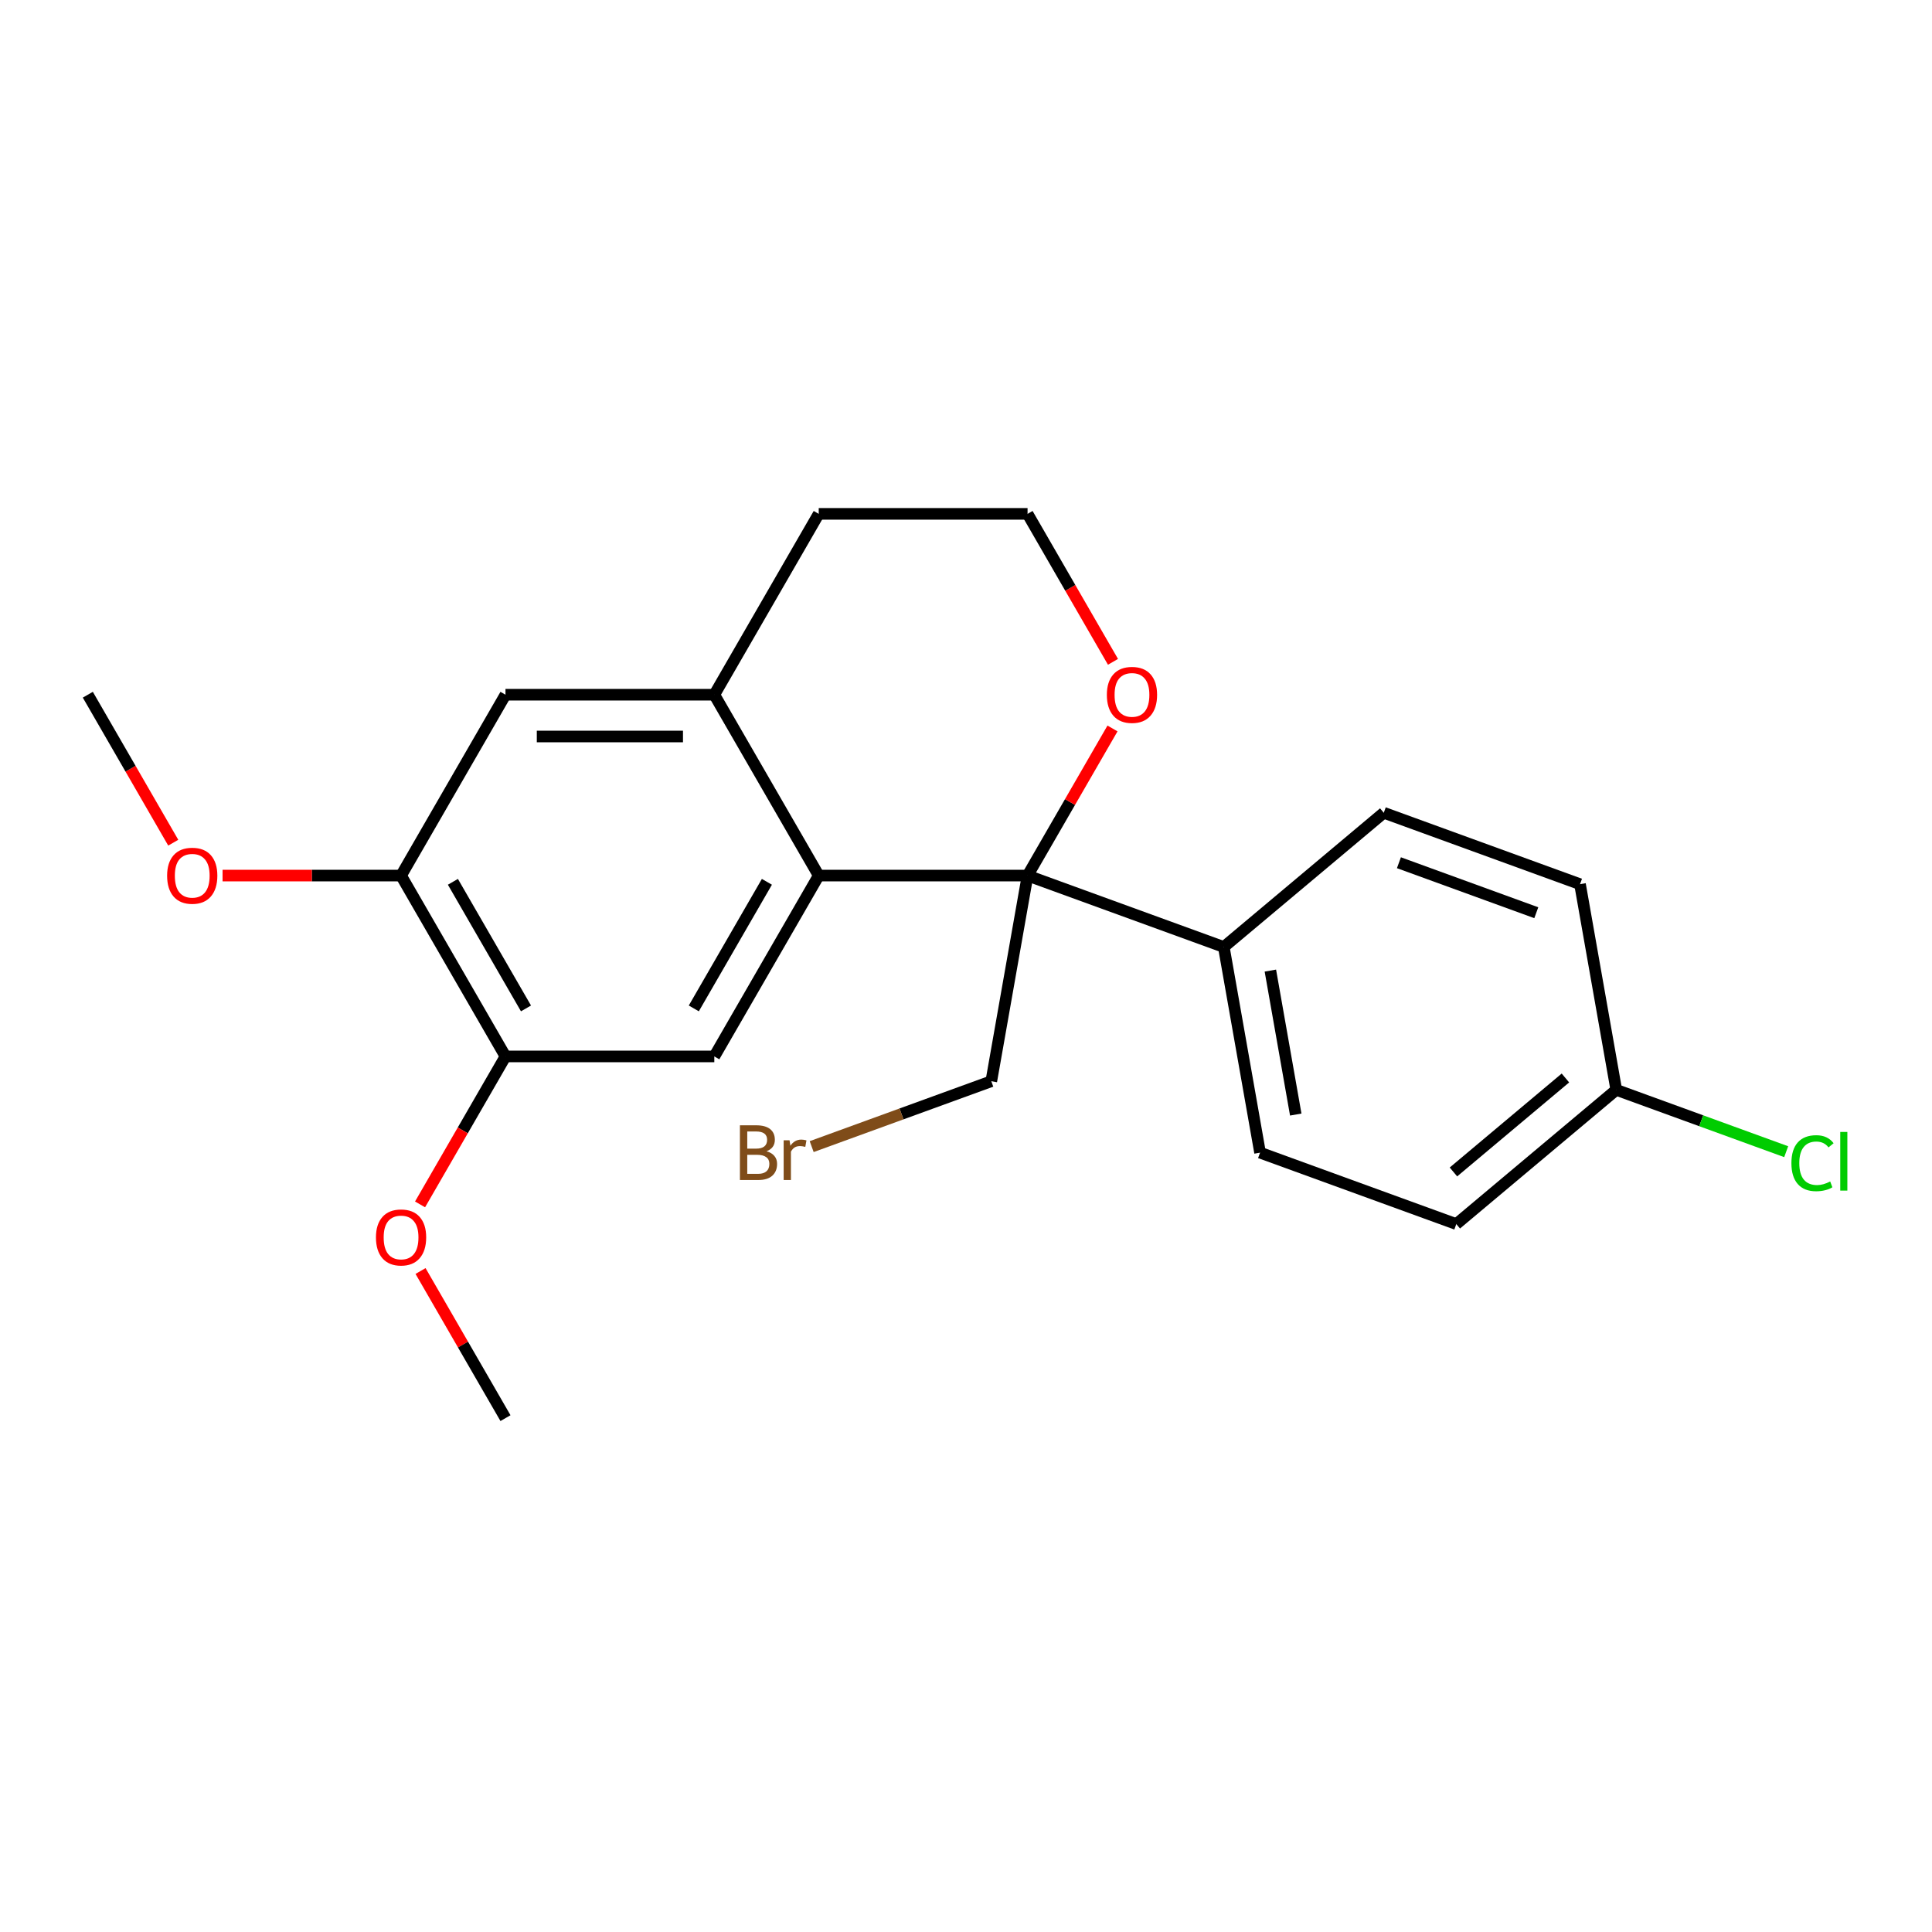 <?xml version='1.0' encoding='iso-8859-1'?>
<svg version='1.1' baseProfile='full'
              xmlns='http://www.w3.org/2000/svg'
                      xmlns:rdkit='http://www.rdkit.org/xml'
                      xmlns:xlink='http://www.w3.org/1999/xlink'
                  xml:space='preserve'
width='1000px' height='1000px' viewBox='0 0 1000 1000'>
<!-- END OF HEADER -->
<rect style='opacity:1.0;fill:#FFFFFF;stroke:none' width='1000' height='1000' x='0' y='0'> </rect>
<path class='bond-0' d='M 423.772,453.195 L 531.863,453.195' style='fill:none;fill-rule:evenodd;stroke:#000000;stroke-width:6px;stroke-linecap:butt;stroke-linejoin:miter;stroke-opacity:1' />
<path class='bond-1' d='M 423.772,453.195 L 369.727,546.805' style='fill:none;fill-rule:evenodd;stroke:#000000;stroke-width:6px;stroke-linecap:butt;stroke-linejoin:miter;stroke-opacity:1' />
<path class='bond-1' d='M 396.943,456.428 L 359.112,521.954' style='fill:none;fill-rule:evenodd;stroke:#000000;stroke-width:6px;stroke-linecap:butt;stroke-linejoin:miter;stroke-opacity:1' />
<path class='bond-2' d='M 423.772,453.195 L 369.727,359.586' style='fill:none;fill-rule:evenodd;stroke:#000000;stroke-width:6px;stroke-linecap:butt;stroke-linejoin:miter;stroke-opacity:1' />
<path class='bond-6' d='M 531.863,453.195 L 633.435,490.165' style='fill:none;fill-rule:evenodd;stroke:#000000;stroke-width:6px;stroke-linecap:butt;stroke-linejoin:miter;stroke-opacity:1' />
<path class='bond-7' d='M 531.863,453.195 L 553.844,415.122' style='fill:none;fill-rule:evenodd;stroke:#000000;stroke-width:6px;stroke-linecap:butt;stroke-linejoin:miter;stroke-opacity:1' />
<path class='bond-7' d='M 553.844,415.122 L 575.826,377.048' style='fill:none;fill-rule:evenodd;stroke:#FF0000;stroke-width:6px;stroke-linecap:butt;stroke-linejoin:miter;stroke-opacity:1' />
<path class='bond-10' d='M 531.863,453.195 L 513.093,559.644' style='fill:none;fill-rule:evenodd;stroke:#000000;stroke-width:6px;stroke-linecap:butt;stroke-linejoin:miter;stroke-opacity:1' />
<path class='bond-3' d='M 369.727,546.805 L 261.636,546.805' style='fill:none;fill-rule:evenodd;stroke:#000000;stroke-width:6px;stroke-linecap:butt;stroke-linejoin:miter;stroke-opacity:1' />
<path class='bond-4' d='M 369.727,359.586 L 261.636,359.586' style='fill:none;fill-rule:evenodd;stroke:#000000;stroke-width:6px;stroke-linecap:butt;stroke-linejoin:miter;stroke-opacity:1' />
<path class='bond-4' d='M 353.513,381.204 L 277.85,381.204' style='fill:none;fill-rule:evenodd;stroke:#000000;stroke-width:6px;stroke-linecap:butt;stroke-linejoin:miter;stroke-opacity:1' />
<path class='bond-19' d='M 369.727,359.586 L 423.772,265.977' style='fill:none;fill-rule:evenodd;stroke:#000000;stroke-width:6px;stroke-linecap:butt;stroke-linejoin:miter;stroke-opacity:1' />
<path class='bond-12' d='M 261.636,546.805 L 239.527,585.098' style='fill:none;fill-rule:evenodd;stroke:#000000;stroke-width:6px;stroke-linecap:butt;stroke-linejoin:miter;stroke-opacity:1' />
<path class='bond-12' d='M 239.527,585.098 L 217.418,623.392' style='fill:none;fill-rule:evenodd;stroke:#FF0000;stroke-width:6px;stroke-linecap:butt;stroke-linejoin:miter;stroke-opacity:1' />
<path class='bond-23' d='M 261.636,546.805 L 207.591,453.195' style='fill:none;fill-rule:evenodd;stroke:#000000;stroke-width:6px;stroke-linecap:butt;stroke-linejoin:miter;stroke-opacity:1' />
<path class='bond-23' d='M 272.251,521.954 L 234.419,456.428' style='fill:none;fill-rule:evenodd;stroke:#000000;stroke-width:6px;stroke-linecap:butt;stroke-linejoin:miter;stroke-opacity:1' />
<path class='bond-5' d='M 261.636,359.586 L 207.591,453.195' style='fill:none;fill-rule:evenodd;stroke:#000000;stroke-width:6px;stroke-linecap:butt;stroke-linejoin:miter;stroke-opacity:1' />
<path class='bond-13' d='M 207.591,453.195 L 161.396,453.195' style='fill:none;fill-rule:evenodd;stroke:#000000;stroke-width:6px;stroke-linecap:butt;stroke-linejoin:miter;stroke-opacity:1' />
<path class='bond-13' d='M 161.396,453.195 L 115.202,453.195' style='fill:none;fill-rule:evenodd;stroke:#FF0000;stroke-width:6px;stroke-linecap:butt;stroke-linejoin:miter;stroke-opacity:1' />
<path class='bond-8' d='M 633.435,490.165 L 652.204,596.613' style='fill:none;fill-rule:evenodd;stroke:#000000;stroke-width:6px;stroke-linecap:butt;stroke-linejoin:miter;stroke-opacity:1' />
<path class='bond-8' d='M 657.54,502.378 L 670.679,576.892' style='fill:none;fill-rule:evenodd;stroke:#000000;stroke-width:6px;stroke-linecap:butt;stroke-linejoin:miter;stroke-opacity:1' />
<path class='bond-9' d='M 633.435,490.165 L 716.237,420.685' style='fill:none;fill-rule:evenodd;stroke:#000000;stroke-width:6px;stroke-linecap:butt;stroke-linejoin:miter;stroke-opacity:1' />
<path class='bond-22' d='M 576.08,342.564 L 553.971,304.27' style='fill:none;fill-rule:evenodd;stroke:#FF0000;stroke-width:6px;stroke-linecap:butt;stroke-linejoin:miter;stroke-opacity:1' />
<path class='bond-22' d='M 553.971,304.27 L 531.863,265.977' style='fill:none;fill-rule:evenodd;stroke:#000000;stroke-width:6px;stroke-linecap:butt;stroke-linejoin:miter;stroke-opacity:1' />
<path class='bond-16' d='M 652.204,596.613 L 753.776,633.582' style='fill:none;fill-rule:evenodd;stroke:#000000;stroke-width:6px;stroke-linecap:butt;stroke-linejoin:miter;stroke-opacity:1' />
<path class='bond-15' d='M 716.237,420.685 L 817.809,457.654' style='fill:none;fill-rule:evenodd;stroke:#000000;stroke-width:6px;stroke-linecap:butt;stroke-linejoin:miter;stroke-opacity:1' />
<path class='bond-15' d='M 724.079,446.545 L 795.179,472.423' style='fill:none;fill-rule:evenodd;stroke:#000000;stroke-width:6px;stroke-linecap:butt;stroke-linejoin:miter;stroke-opacity:1' />
<path class='bond-18' d='M 513.093,559.644 L 466.608,576.563' style='fill:none;fill-rule:evenodd;stroke:#000000;stroke-width:6px;stroke-linecap:butt;stroke-linejoin:miter;stroke-opacity:1' />
<path class='bond-18' d='M 466.608,576.563 L 420.123,593.482' style='fill:none;fill-rule:evenodd;stroke:#7F4C19;stroke-width:6px;stroke-linecap:butt;stroke-linejoin:miter;stroke-opacity:1' />
<path class='bond-11' d='M 836.579,564.103 L 817.809,457.654' style='fill:none;fill-rule:evenodd;stroke:#000000;stroke-width:6px;stroke-linecap:butt;stroke-linejoin:miter;stroke-opacity:1' />
<path class='bond-17' d='M 836.579,564.103 L 880.554,580.108' style='fill:none;fill-rule:evenodd;stroke:#000000;stroke-width:6px;stroke-linecap:butt;stroke-linejoin:miter;stroke-opacity:1' />
<path class='bond-17' d='M 880.554,580.108 L 924.528,596.114' style='fill:none;fill-rule:evenodd;stroke:#00CC00;stroke-width:6px;stroke-linecap:butt;stroke-linejoin:miter;stroke-opacity:1' />
<path class='bond-24' d='M 836.579,564.103 L 753.776,633.582' style='fill:none;fill-rule:evenodd;stroke:#000000;stroke-width:6px;stroke-linecap:butt;stroke-linejoin:miter;stroke-opacity:1' />
<path class='bond-24' d='M 810.262,557.964 L 752.301,606.6' style='fill:none;fill-rule:evenodd;stroke:#000000;stroke-width:6px;stroke-linecap:butt;stroke-linejoin:miter;stroke-opacity:1' />
<path class='bond-20' d='M 217.672,657.876 L 239.654,695.95' style='fill:none;fill-rule:evenodd;stroke:#FF0000;stroke-width:6px;stroke-linecap:butt;stroke-linejoin:miter;stroke-opacity:1' />
<path class='bond-20' d='M 239.654,695.95 L 261.636,734.023' style='fill:none;fill-rule:evenodd;stroke:#000000;stroke-width:6px;stroke-linecap:butt;stroke-linejoin:miter;stroke-opacity:1' />
<path class='bond-21' d='M 89.672,436.173 L 67.563,397.88' style='fill:none;fill-rule:evenodd;stroke:#FF0000;stroke-width:6px;stroke-linecap:butt;stroke-linejoin:miter;stroke-opacity:1' />
<path class='bond-21' d='M 67.563,397.88 L 45.455,359.586' style='fill:none;fill-rule:evenodd;stroke:#000000;stroke-width:6px;stroke-linecap:butt;stroke-linejoin:miter;stroke-opacity:1' />
<path class='bond-14' d='M 531.863,265.977 L 423.772,265.977' style='fill:none;fill-rule:evenodd;stroke:#000000;stroke-width:6px;stroke-linecap:butt;stroke-linejoin:miter;stroke-opacity:1' />
<path  class='atom-8' d='M 572.908 359.666
Q 572.908 352.866, 576.268 349.066
Q 579.628 345.266, 585.908 345.266
Q 592.188 345.266, 595.548 349.066
Q 598.908 352.866, 598.908 359.666
Q 598.908 366.546, 595.508 370.466
Q 592.108 374.346, 585.908 374.346
Q 579.668 374.346, 576.268 370.466
Q 572.908 366.586, 572.908 359.666
M 585.908 371.146
Q 590.228 371.146, 592.548 368.266
Q 594.908 365.346, 594.908 359.666
Q 594.908 354.106, 592.548 351.306
Q 590.228 348.466, 585.908 348.466
Q 581.588 348.466, 579.228 351.266
Q 576.908 354.066, 576.908 359.666
Q 576.908 365.386, 579.228 368.266
Q 581.588 371.146, 585.908 371.146
' fill='#FF0000'/>
<path  class='atom-13' d='M 194.591 640.494
Q 194.591 633.694, 197.951 629.894
Q 201.311 626.094, 207.591 626.094
Q 213.871 626.094, 217.231 629.894
Q 220.591 633.694, 220.591 640.494
Q 220.591 647.374, 217.191 651.294
Q 213.791 655.174, 207.591 655.174
Q 201.351 655.174, 197.951 651.294
Q 194.591 647.414, 194.591 640.494
M 207.591 651.974
Q 211.911 651.974, 214.231 649.094
Q 216.591 646.174, 216.591 640.494
Q 216.591 634.934, 214.231 632.134
Q 211.911 629.294, 207.591 629.294
Q 203.271 629.294, 200.911 632.094
Q 198.591 634.894, 198.591 640.494
Q 198.591 646.214, 200.911 649.094
Q 203.271 651.974, 207.591 651.974
' fill='#FF0000'/>
<path  class='atom-14' d='M 86.5 453.275
Q 86.5 446.475, 89.86 442.675
Q 93.22 438.875, 99.5 438.875
Q 105.78 438.875, 109.14 442.675
Q 112.5 446.475, 112.5 453.275
Q 112.5 460.155, 109.1 464.075
Q 105.7 467.955, 99.5 467.955
Q 93.26 467.955, 89.86 464.075
Q 86.5 460.195, 86.5 453.275
M 99.5 464.755
Q 103.82 464.755, 106.14 461.875
Q 108.5 458.955, 108.5 453.275
Q 108.5 447.715, 106.14 444.915
Q 103.82 442.075, 99.5 442.075
Q 95.18 442.075, 92.82 444.875
Q 90.5 447.675, 90.5 453.275
Q 90.5 458.995, 92.82 461.875
Q 95.18 464.755, 99.5 464.755
' fill='#FF0000'/>
<path  class='atom-18' d='M 927.231 602.052
Q 927.231 595.012, 930.511 591.332
Q 933.831 587.612, 940.111 587.612
Q 945.951 587.612, 949.071 591.732
L 946.431 593.892
Q 944.151 590.892, 940.111 590.892
Q 935.831 590.892, 933.551 593.772
Q 931.311 596.612, 931.311 602.052
Q 931.311 607.652, 933.631 610.532
Q 935.991 613.412, 940.551 613.412
Q 943.671 613.412, 947.311 611.532
L 948.431 614.532
Q 946.951 615.492, 944.711 616.052
Q 942.471 616.612, 939.991 616.612
Q 933.831 616.612, 930.511 612.852
Q 927.231 609.092, 927.231 602.052
' fill='#00CC00'/>
<path  class='atom-18' d='M 952.511 585.892
L 956.191 585.892
L 956.191 616.252
L 952.511 616.252
L 952.511 585.892
' fill='#00CC00'/>
<path  class='atom-19' d='M 396.741 595.893
Q 399.461 596.653, 400.821 598.333
Q 402.221 599.973, 402.221 602.413
Q 402.221 606.333, 399.701 608.573
Q 397.221 610.773, 392.501 610.773
L 382.981 610.773
L 382.981 582.453
L 391.341 582.453
Q 396.181 582.453, 398.621 584.413
Q 401.061 586.373, 401.061 589.973
Q 401.061 594.253, 396.741 595.893
M 386.781 585.653
L 386.781 594.533
L 391.341 594.533
Q 394.141 594.533, 395.581 593.413
Q 397.061 592.253, 397.061 589.973
Q 397.061 585.653, 391.341 585.653
L 386.781 585.653
M 392.501 607.573
Q 395.261 607.573, 396.741 606.253
Q 398.221 604.933, 398.221 602.413
Q 398.221 600.093, 396.581 598.933
Q 394.981 597.733, 391.901 597.733
L 386.781 597.733
L 386.781 607.573
L 392.501 607.573
' fill='#7F4C19'/>
<path  class='atom-19' d='M 408.661 590.213
L 409.101 593.053
Q 411.261 589.853, 414.781 589.853
Q 415.901 589.853, 417.421 590.253
L 416.821 593.613
Q 415.101 593.213, 414.141 593.213
Q 412.461 593.213, 411.341 593.893
Q 410.261 594.533, 409.381 596.093
L 409.381 610.773
L 405.621 610.773
L 405.621 590.213
L 408.661 590.213
' fill='#7F4C19'/>
</svg>

